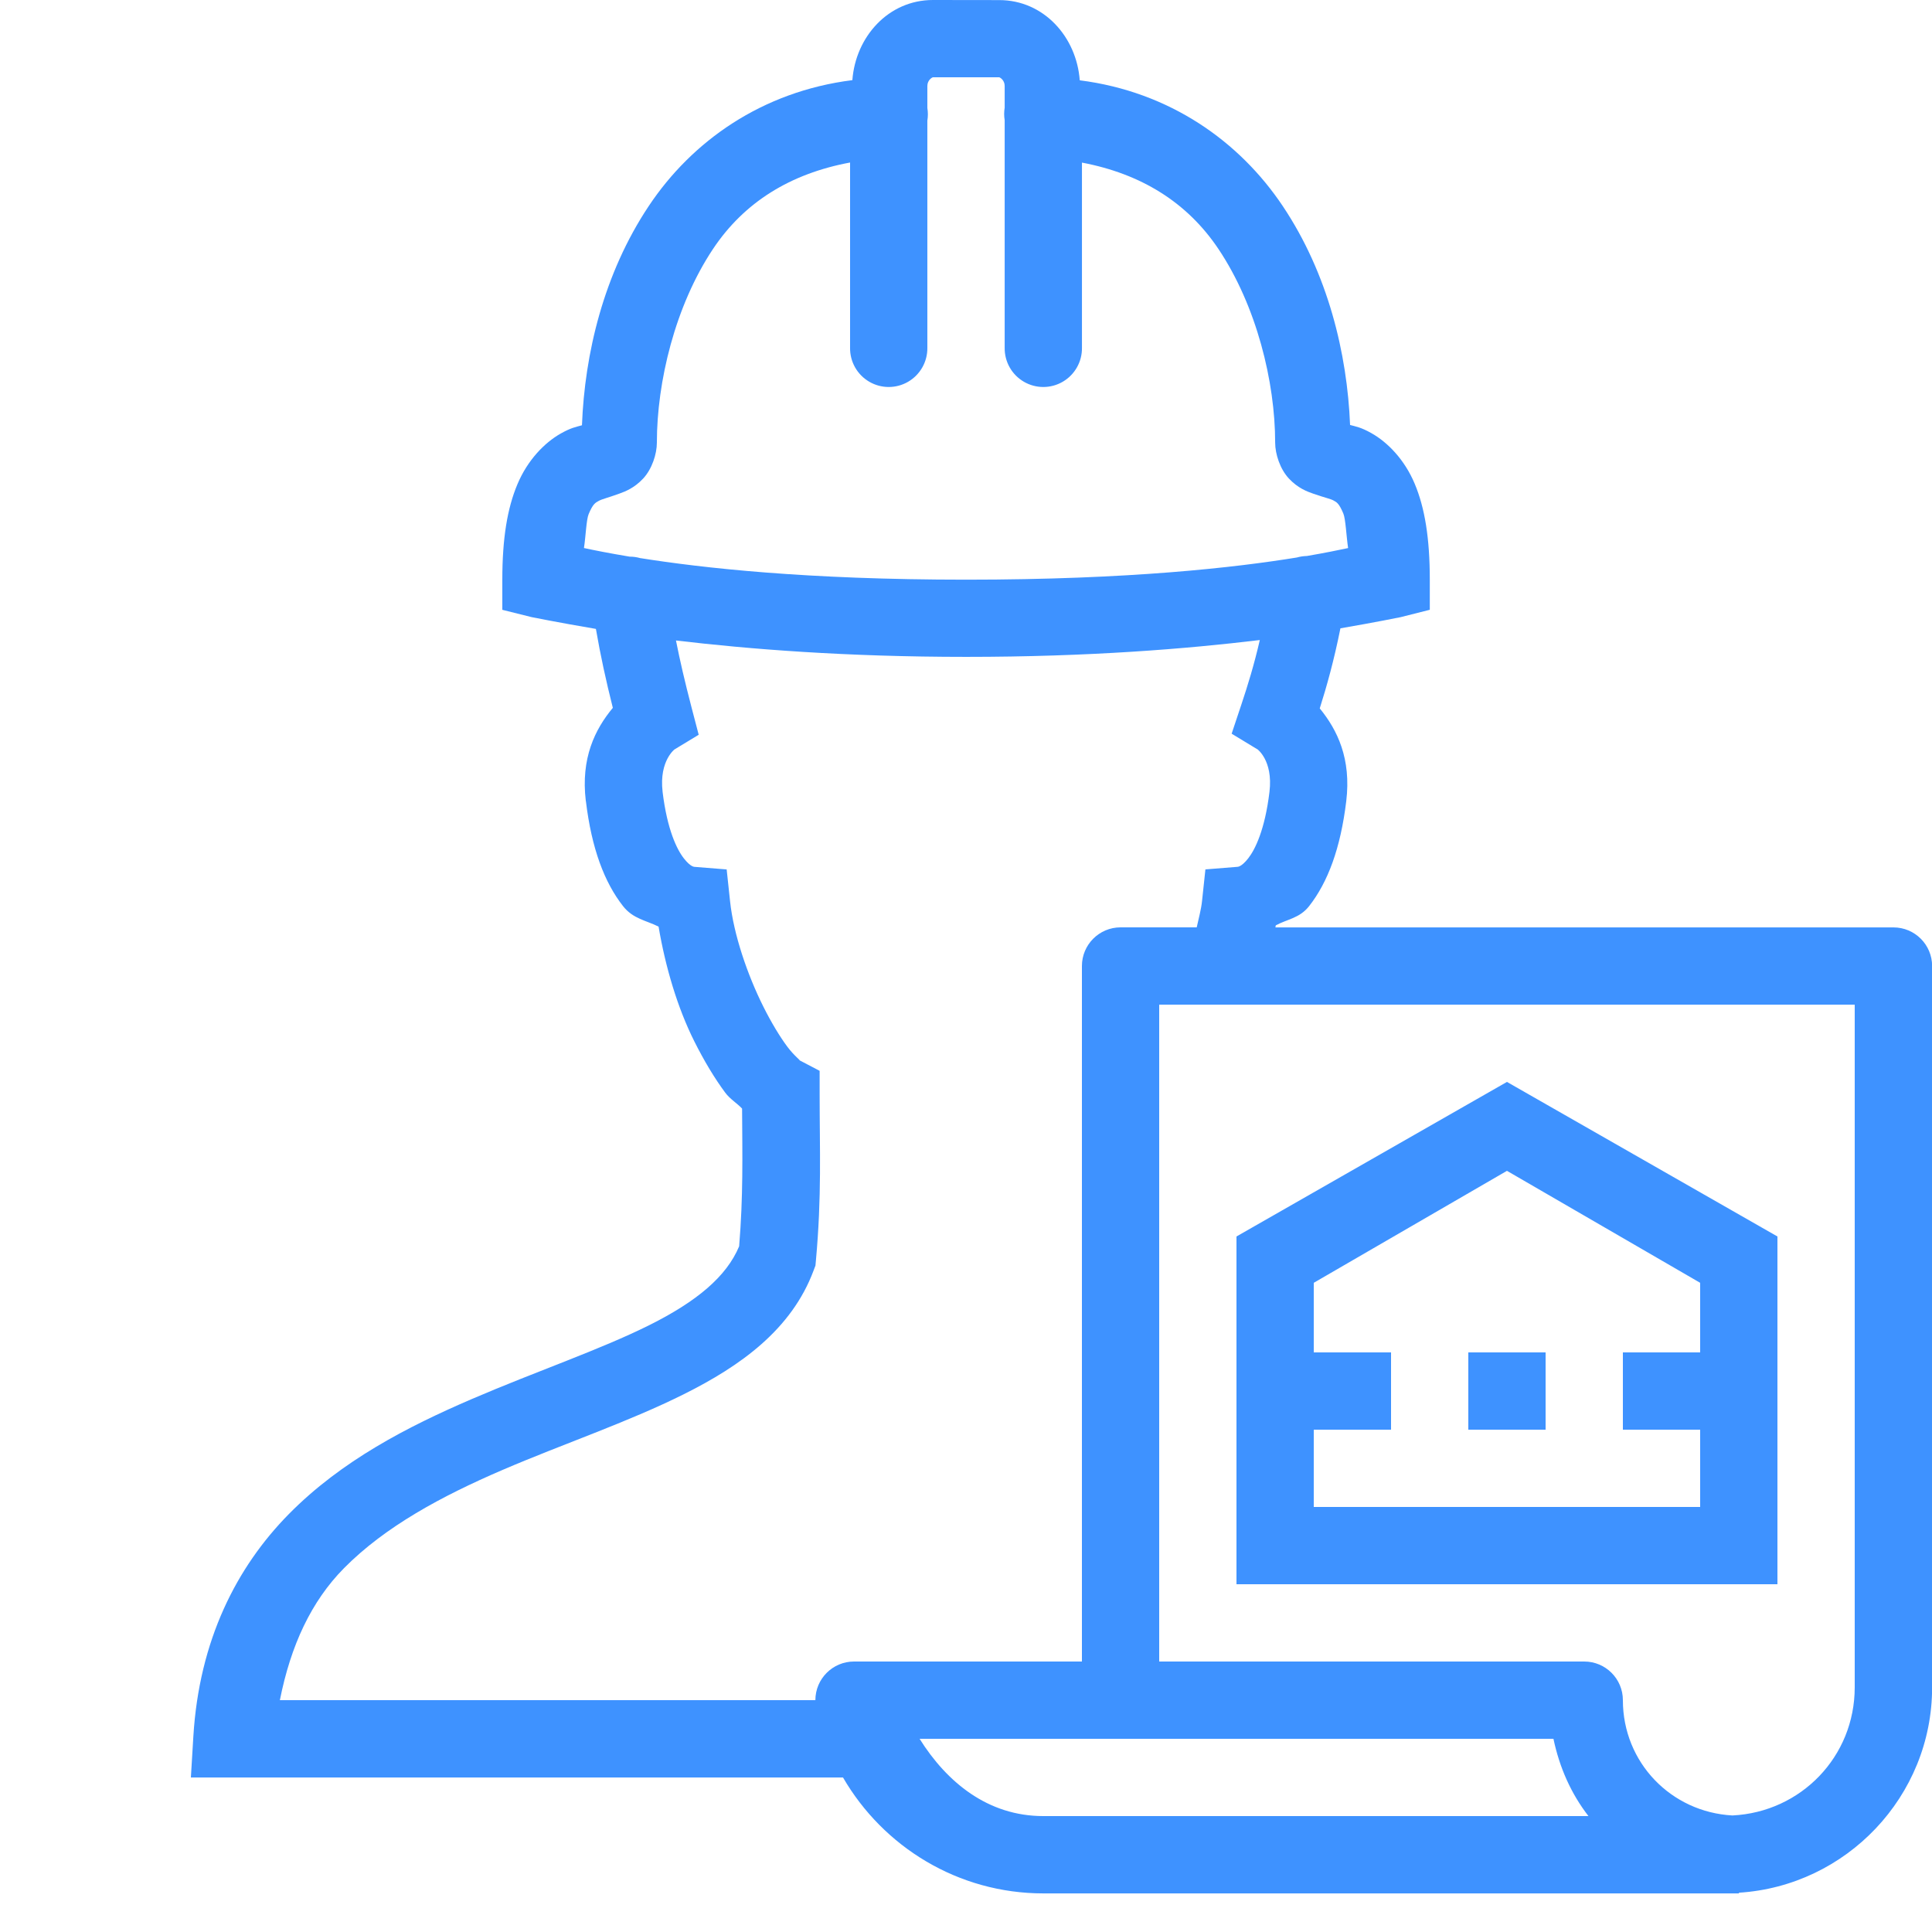 <svg xmlns="http://www.w3.org/2000/svg" xmlns:xlink="http://www.w3.org/1999/xlink" viewBox="0,0,256,256" width="48px" height="48px" fill-rule="nonzero"><g fill="#3e92ff" fill-rule="nonzero" stroke="none" stroke-width="1" stroke-linecap="butt" stroke-linejoin="miter" stroke-miterlimit="10" stroke-dasharray="" stroke-dashoffset="0" font-family="none" font-weight="none" font-size="none" text-anchor="none" style="mix-blend-mode: normal"><g transform="scale(5.12,5.12)"><path d="M24.143,0c-1.15,0 -2,0.95 -2.084,2.074c-2.347,0.296 -4.154,1.585 -5.268,3.256c-1.172,1.758 -1.659,3.83 -1.73,5.676c-0.157,0.045 -0.28,0.061 -0.555,0.217c-0.415,0.236 -0.854,0.686 -1.115,1.309c-0.262,0.622 -0.391,1.403 -0.391,2.469v0.781l0.758,0.189c0,0 0.685,0.139 1.664,0.305c0.118,0.685 0.26,1.335 0.438,2.043c-0.463,0.558 -0.832,1.304 -0.699,2.412l0.002,0.002c0.148,1.229 0.479,2.102 0.961,2.717c0.262,0.334 0.601,0.369 0.92,0.531c0.177,1.045 0.488,2.097 0.926,2.971c0.252,0.502 0.52,0.95 0.799,1.326c0.124,0.167 0.304,0.271 0.436,0.412c0.007,1.236 0.031,2.26 -0.076,3.564c-0.326,0.782 -1.095,1.426 -2.322,2.039c-1.269,0.634 -2.922,1.194 -4.592,1.912c-1.67,0.718 -3.375,1.597 -4.734,2.973c-1.359,1.376 -2.327,3.274 -2.477,5.762l-0.064,1.061h16.877c1.04,1.792 2.974,3 5.186,3h18v-0.018c2.779,-0.174 5,-2.493 5,-5.314v-18.668c-0,-0.552 -0.448,-1 -1,-1h-15.996c0.003,-0.018 0.007,-0.035 0.01,-0.053c0.298,-0.162 0.617,-0.184 0.863,-0.498c0.482,-0.615 0.813,-1.489 0.961,-2.717c0.132,-1.098 -0.229,-1.842 -0.686,-2.4c0.182,-0.573 0.369,-1.244 0.535,-2.072c0.915,-0.158 1.557,-0.289 1.557,-0.289l0.756,-0.191v-0.779c0,-1.074 -0.129,-1.86 -0.391,-2.484c-0.262,-0.625 -0.702,-1.074 -1.121,-1.309c-0.273,-0.153 -0.392,-0.167 -0.551,-0.211c-0.075,-1.848 -0.57,-3.915 -1.744,-5.668c-1.117,-1.668 -2.92,-2.955 -5.252,-3.252c-0.083,-1.125 -0.933,-2.076 -2.084,-2.076zM24.143,2h1.715c0.016,0 0.143,0.069 0.143,0.225v0.561c-0.018,0.108 -0.018,0.218 0,0.326v5.889c-0.005,0.361 0.184,0.696 0.496,0.878c0.311,0.182 0.697,0.182 1.008,0c0.311,-0.182 0.501,-0.517 0.496,-0.878v-4.793c1.532,0.29 2.724,1.03 3.531,2.234c0.99,1.478 1.469,3.447 1.469,5.012c0,0.298 0.128,0.689 0.359,0.934c0.231,0.245 0.465,0.332 0.623,0.387c0.316,0.11 0.449,0.133 0.529,0.178c0.081,0.045 0.14,0.067 0.254,0.338c0.059,0.141 0.078,0.592 0.123,0.893c-0.232,0.05 -0.601,0.125 -1.066,0.205c-0.088,0.002 -0.175,0.015 -0.26,0.039c-1.58,0.257 -4.316,0.574 -8.557,0.574c-4.151,0 -6.842,-0.305 -8.441,-0.559c-0.088,-0.025 -0.178,-0.037 -0.27,-0.037c-0.533,-0.089 -0.928,-0.168 -1.182,-0.223c0.045,-0.293 0.062,-0.737 0.121,-0.877c0.113,-0.27 0.175,-0.294 0.26,-0.342c0.085,-0.048 0.22,-0.075 0.535,-0.189c0.158,-0.057 0.39,-0.147 0.617,-0.391c0.227,-0.244 0.354,-0.632 0.354,-0.93c0,-1.567 0.47,-3.537 1.455,-5.014c0.804,-1.205 1.997,-1.946 3.545,-2.234v4.795c-0.005,0.361 0.184,0.696 0.496,0.878c0.311,0.182 0.697,0.182 1.008,0c0.311,-0.182 0.501,-0.517 0.496,-0.878v-5.879c0.018,-0.109 0.018,-0.22 0,-0.328v-0.568c0,-0.156 0.128,-0.225 0.143,-0.225zM32.604,16.564c-0.15,0.649 -0.313,1.176 -0.477,1.668l-0.252,0.756l0.682,0.414c-0.043,-0.026 0.397,0.259 0.297,1.09c-0.118,0.982 -0.371,1.493 -0.551,1.723c-0.18,0.229 -0.276,0.218 -0.283,0.219l-0.824,0.066l-0.088,0.824c-0.022,0.211 -0.087,0.447 -0.137,0.676h-1.971c-0.552,0 -1,0.448 -1,1v18h-5.898c-0.552,0 -1,0.448 -1,1h-13.859c0.282,-1.42 0.812,-2.557 1.66,-3.416c1.066,-1.078 2.527,-1.865 4.1,-2.541c1.573,-0.676 3.238,-1.234 4.695,-1.961c1.457,-0.727 2.788,-1.669 3.359,-3.205l0.047,-0.125l0.012,-0.133c0.152,-1.676 0.096,-2.853 0.096,-4.301v-0.605l-0.537,-0.281c0.09,0.047 -0.112,-0.091 -0.301,-0.346c-0.189,-0.254 -0.41,-0.617 -0.617,-1.031c-0.415,-0.828 -0.772,-1.874 -0.863,-2.73l-0.088,-0.824l-0.824,-0.066c-0.008,-0.001 -0.103,0.011 -0.283,-0.219c-0.18,-0.229 -0.432,-0.741 -0.551,-1.721v-0.002c-0.097,-0.828 0.342,-1.118 0.299,-1.092l0.635,-0.385l-0.188,-0.719c-0.173,-0.667 -0.297,-1.198 -0.4,-1.721c1.879,0.223 4.39,0.424 7.514,0.424c3.173,0 5.713,-0.208 7.598,-0.436zM30,26h18v17.668c0,1.795 -1.392,3.228 -3.164,3.316c-1.589,-0.086 -2.836,-1.372 -2.836,-2.984c-0,-0.552 -0.448,-1 -1,-1h-11zM39,28l-7,4v9h14v-9zM39,30.301l5,2.898v1.801h-2v2h2v2h-10v-2h2v-2h-2v-1.801zM38,35v2h2v-2zM23.799,45h16.404c0.158,0.746 0.454,1.416 0.906,2h-14.109c-1.435,0 -2.496,-0.876 -3.201,-2z"></path></g></g></svg>